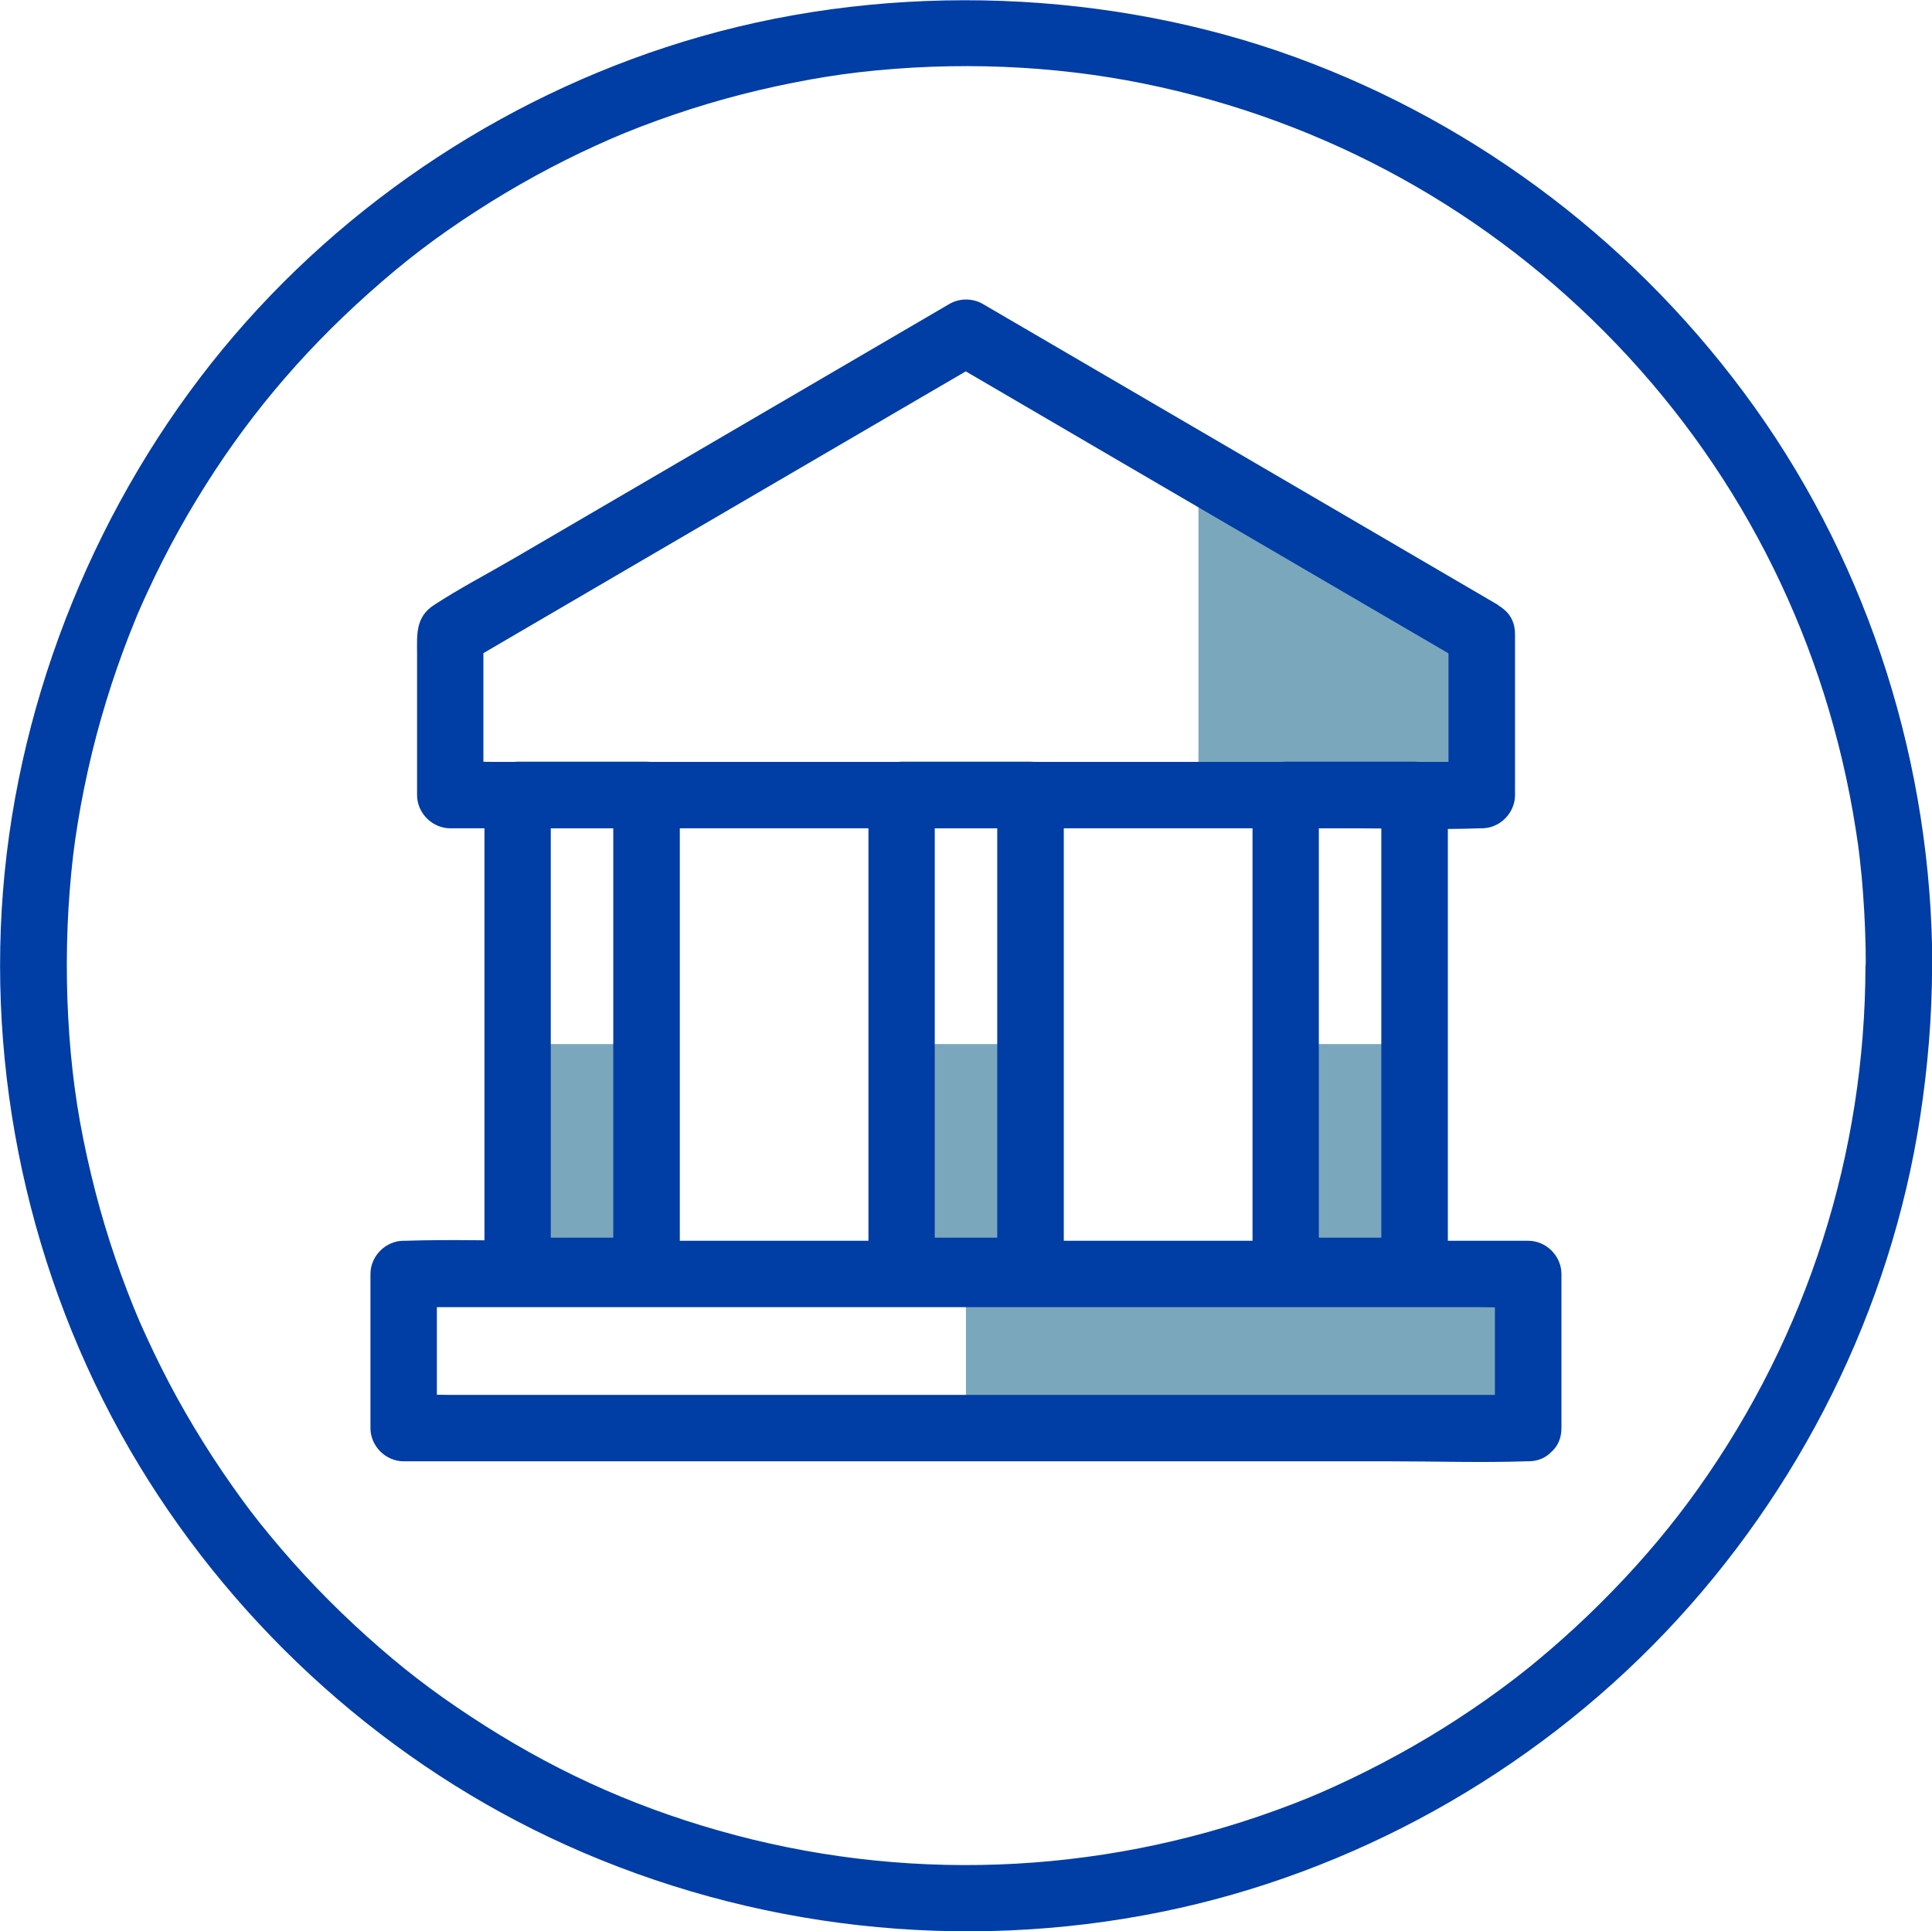 <?xml version="1.0" encoding="UTF-8"?>
<svg id="Equity_Income_Focus" data-name="Equity Income Focus" xmlns="http://www.w3.org/2000/svg" viewBox="0 0 181.49 181.45">
  <defs>
    <style>
      .cls-1 {
        fill: #7ba7bc;
      }

      .cls-2 {
        fill: #003da5;
      }
    </style>
  </defs>
  <rect class="cls-1" x="120.76" y="98.09" width="11.83" height="18.57"/>
  <rect class="cls-1" x="90.74" y="120.27" width="52.81" height="15.13"/>
  <rect class="cls-1" x="84.83" y="98.09" width="11.83" height="18.57"/>
  <rect class="cls-1" x="46.93" y="98.09" width="11.83" height="18.57"/>
  <polygon class="cls-1" points="139.64 73.27 112.58 73.27 112.58 45.14 136.88 59.2 139.64 73.27"/>
  <path class="cls-2" d="m175.24,90.74c-.03,17.61-5.42,34.63-15.73,49.13-2.32,3.26-4.97,6.45-7.99,9.56-1.52,1.57-3.09,3.08-4.72,4.53-.73.65-1.48,1.3-2.23,1.92-.42.35-.84.7-1.27,1.04-.38.3-.99.78-1.05.82-3.44,2.63-7.08,5-10.87,7.08-1.93,1.06-3.9,2.05-5.91,2.97-1.85.85-3.42,1.49-5.56,2.27-16.94,6.17-35.24,6.82-52.44,1.91-8.41-2.4-15.86-5.83-23.28-10.72-3.67-2.42-6.47-4.58-9.74-7.52s-6.28-6.07-9.06-9.44c-1.4-1.69-2.27-2.84-3.59-4.71-1.23-1.75-2.4-3.54-3.5-5.37s-2.2-3.81-3.18-5.78c-.47-.94-.92-1.88-1.36-2.84-.55-1.19-.79-1.75-1.2-2.76-1.64-4.04-2.98-8.2-3.99-12.44-1.1-4.59-1.72-8.52-2.05-13.03s-.33-9.22.04-13.82c.19-2.35.4-4.1.74-6.18.36-2.24.82-4.46,1.35-6.66,1.05-4.29,2.42-8.49,4.1-12.57.2-.5.15-.37.4-.94.22-.51.45-1.01.68-1.51.46-1,.94-2,1.44-2.98.99-1.96,2.06-3.88,3.2-5.76,4.46-7.35,9.68-13.61,16.23-19.45,3.34-2.98,6.25-5.2,10.05-7.66,3.6-2.33,7.37-4.4,11.28-6.18,1.88-.86,3.54-1.54,5.72-2.33s4.23-1.44,6.39-2.04c4.1-1.14,8.77-2.06,12.53-2.49,9.05-1.04,18.25-.67,26.8,1.07,17.08,3.47,32.44,11.98,44.42,24.51s19.72,28.24,22.43,45.5c.08.51.16,1.02.23,1.53-.07-.55.07.57.07.53.03.23.06.46.08.68.13,1.09.23,2.18.31,3.27.17,2.27.26,4.55.26,6.82,0,4.02,6.26,4.03,6.25,0-.04-18.67-5.82-37.2-16.68-52.42-10.72-15.01-25.75-26.54-43.08-32.88s-37.71-7.17-55.92-1.97c-17.49,4.99-33.39,15.37-44.95,29.41S1.75,65.08.28,83.74s3.04,37.85,12.79,53.93c9.41,15.53,23.53,28.19,40.1,35.67,17.49,7.89,37.14,10.1,55.95,6.28,17.95-3.65,34.66-12.98,47.29-26.23,12.64-13.26,21.2-30.35,23.97-48.48.72-4.69,1.11-9.42,1.12-14.16,0-4.02-6.24-4.03-6.25,0Z"/>
  <g>
    <path class="cls-2" d="m60.73,116.28h-12.11l3.12,3.12v-44.72l-3.12,3.12h12.11l-3.12-3.12v44.72c0,4.02,6.25,4.03,6.25,0v-44.72c0-1.69-1.43-3.12-3.12-3.12h-12.11c-1.69,0-3.12,1.43-3.12,3.12v44.72c0,1.69,1.43,3.12,3.12,3.12h12.11c4.02,0,4.03-6.25,0-6.25Z"/>
    <path class="cls-2" d="m132.88,116.28h-12.11l3.12,3.12v-44.72l-3.12,3.12h12.11l-3.12-3.12v44.72c0,4.02,6.25,4.03,6.25,0v-44.72c0-1.69-1.43-3.12-3.12-3.12h-12.11c-1.69,0-3.12,1.43-3.12,3.12v44.72c0,1.69,1.43,3.12,3.12,3.12h12.11c4.02,0,4.03-6.25,0-6.25Z"/>
    <g>
      <path class="cls-2" d="m143.56,131.05H42.22c-1.36,0-2.75-.09-4.11,0-.06,0-.12,0-.19,0l3.12,3.12v-14.48l-3.12,3.12h101.33c1.36,0,2.75.09,4.11,0,.06,0,.12,0,.19,0l-3.12-3.12v14.48c0,4.02,6.25,4.03,6.25,0v-14.48c0-1.69-1.43-3.12-3.12-3.12H50.93c-4.26,0-8.56-.14-12.82,0-.06,0-.12,0-.19,0-1.69,0-3.12,1.43-3.12,3.12v14.48c0,1.69,1.43,3.12,3.12,3.12h92.62c4.26,0,8.56.14,12.82,0,.06,0,.12,0,.19,0,4.02,0,4.03-6.25,0-6.25Z"/>
      <path class="cls-2" d="m96.8,116.28h-12.11l3.12,3.12v-44.72l-3.12,3.12h12.11l-3.12-3.12v44.72c0,4.02,6.25,4.03,6.25,0v-44.72c0-1.69-1.43-3.12-3.12-3.12h-12.11c-1.69,0-3.12,1.43-3.12,3.12v44.72c0,1.69,1.43,3.12,3.12,3.12h12.11c4.02,0,4.03-6.25,0-6.25Z"/>
      <path class="cls-2" d="m140.77,56.86c-5.46-3.19-10.91-6.38-16.37-9.57-8.7-5.08-17.39-10.16-26.09-15.24-1.99-1.16-3.99-2.33-5.98-3.49-.97-.56-2.19-.56-3.15,0-8.11,4.74-16.22,9.48-24.33,14.22-5.53,3.23-11.06,6.46-16.59,9.69-2.5,1.46-5.11,2.81-7.53,4.4-1.73,1.14-1.55,2.82-1.55,4.57v13.26c0,1.69,1.43,3.12,3.12,3.12h84.98c3.91,0,7.84.14,11.75,0,.06,0,.11,0,.17,0,1.69,0,3.12-1.43,3.12-3.12v-15.13c0-4.02-6.25-4.03-6.25,0v15.13l3.12-3.12H46.27c-1.26,0-2.55-.09-3.81,0-.05,0-.11,0-.17,0l3.12,3.12v-15.13l-1.55,2.7c5.46-3.19,10.91-6.38,16.37-9.57,8.7-5.08,17.39-10.16,26.09-15.24,1.99-1.16,3.99-2.33,5.98-3.49h-3.15c5.46,3.19,10.91,6.38,16.37,9.57,8.7,5.08,17.39,10.16,26.09,15.24,1.99,1.16,3.99,2.33,5.98,3.49,3.48,2.03,6.63-3.37,3.15-5.4Z"/>
    </g>
  </g>
</svg>